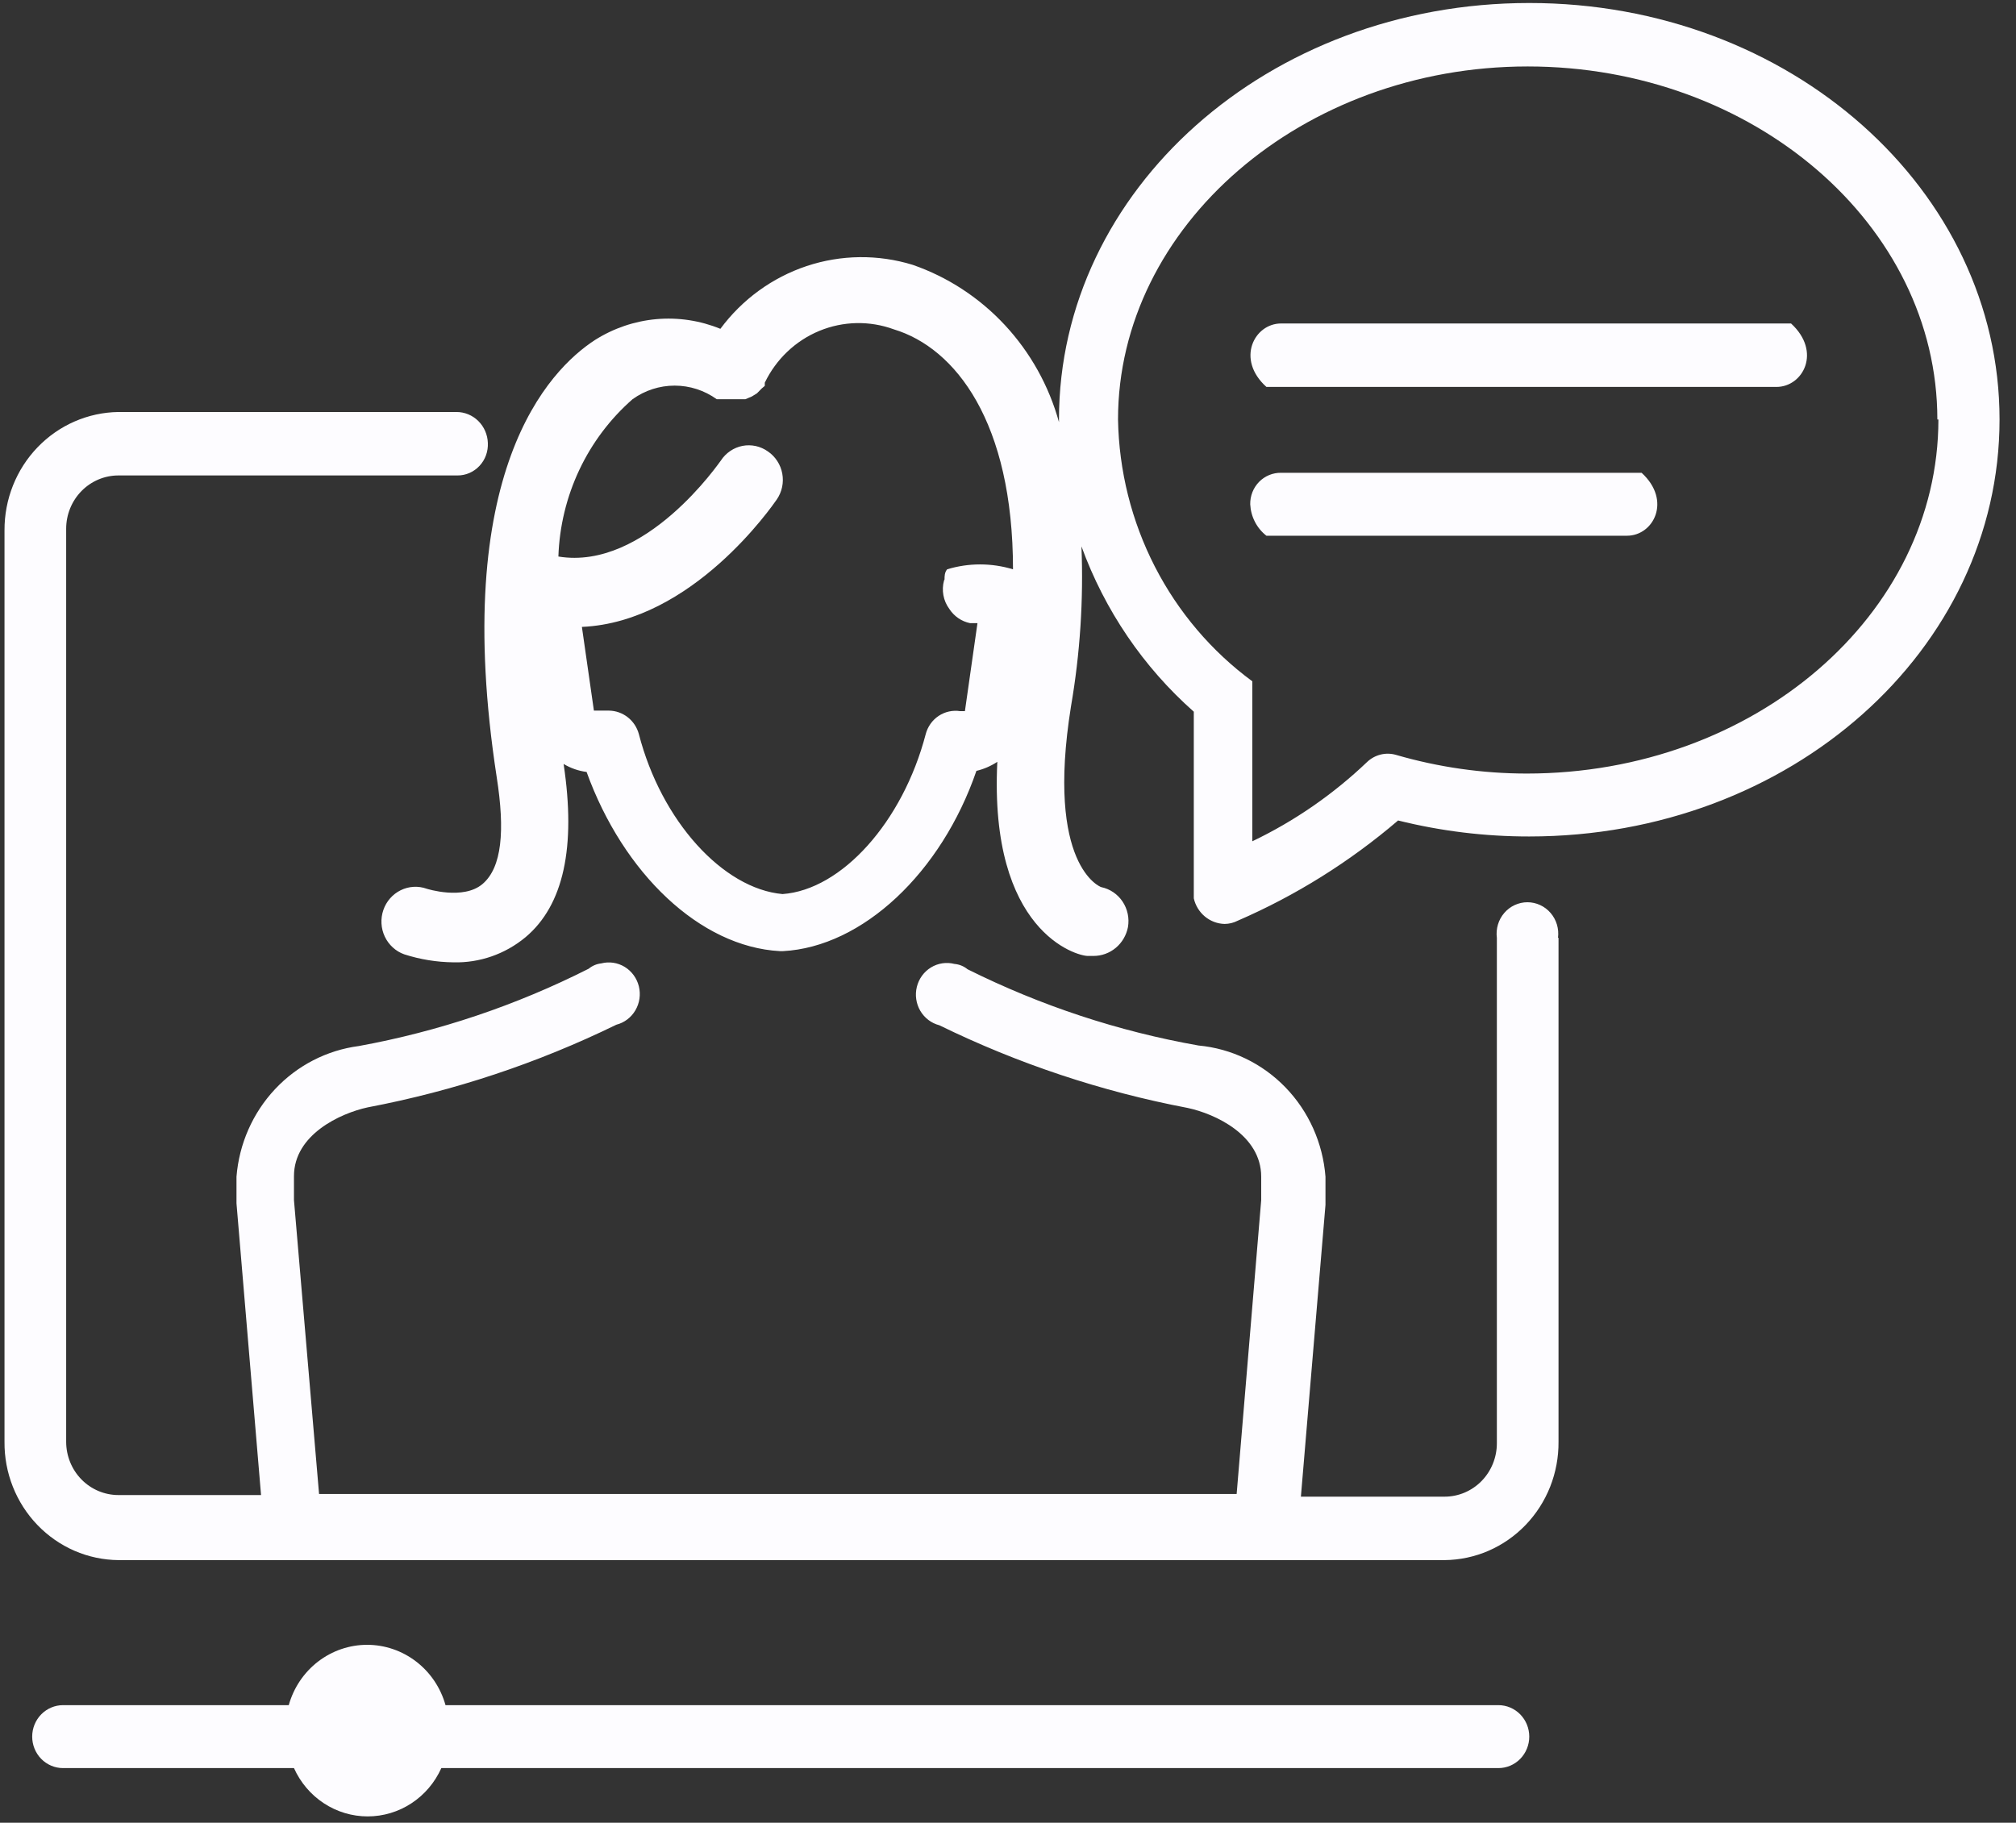 <svg xmlns="http://www.w3.org/2000/svg" width="94" height="85" viewBox="0 0 94 85" fill="none">
  <rect x="0" y="0" width="94" height="85" fill="#333333" stroke="none"/>
  <path d="M72.669 43.733V67.233C72.675 67.952 72.543 68.664 72.28 69.331C72.016 69.997 71.627 70.604 71.134 71.116C70.641 71.629 70.053 72.038 69.405 72.319C68.757 72.6 68.062 72.747 67.358 72.754H5.521C4.817 72.747 4.121 72.6 3.473 72.319C2.826 72.038 2.238 71.629 1.745 71.116C1.252 70.604 0.862 69.997 0.599 69.331C0.335 68.664 0.203 67.952 0.21 67.233V24.734C0.203 23.285 0.757 21.892 1.752 20.858C2.747 19.824 4.101 19.233 5.521 19.213H21.285C21.664 19.213 22.029 19.363 22.302 19.633C22.574 19.902 22.734 20.268 22.747 20.656C22.756 20.851 22.727 21.047 22.661 21.23C22.594 21.414 22.492 21.582 22.359 21.724C22.227 21.866 22.068 21.979 21.892 22.056C21.715 22.133 21.525 22.173 21.334 22.172H5.521C4.875 22.172 4.255 22.434 3.798 22.901C3.341 23.367 3.085 24 3.085 24.659V67.233C3.085 67.893 3.341 68.525 3.798 68.992C4.255 69.458 4.875 69.72 5.521 69.72H12.172L11.027 56.117V54.874C11.149 53.345 11.782 51.906 12.82 50.796C13.858 49.687 15.238 48.976 16.729 48.781C20.451 48.102 24.06 46.888 27.449 45.175C27.616 45.037 27.819 44.95 28.034 44.927C28.405 44.831 28.799 44.89 29.128 45.09C29.457 45.291 29.694 45.617 29.788 45.996C29.882 46.375 29.824 46.777 29.627 47.113C29.431 47.449 29.112 47.691 28.74 47.786C25.056 49.584 21.157 50.88 17.143 51.641C15.876 51.915 13.707 52.909 13.707 54.849V55.968L14.877 69.67H57.661L58.806 55.968V54.874C58.806 52.934 56.662 51.94 55.37 51.666C51.364 50.904 47.473 49.608 43.797 47.811C43.426 47.716 43.107 47.473 42.91 47.138C42.714 46.802 42.656 46.4 42.75 46.021C42.843 45.642 43.081 45.316 43.41 45.115C43.739 44.915 44.132 44.856 44.504 44.952C44.727 44.971 44.939 45.057 45.113 45.2C48.52 46.899 52.146 48.097 55.882 48.756C57.418 48.898 58.855 49.59 59.938 50.71C61.022 51.83 61.682 53.305 61.803 54.874V56.192L60.657 69.795H67.358C68.004 69.795 68.624 69.533 69.081 69.066C69.537 68.6 69.794 67.967 69.794 67.308V43.733C69.767 43.526 69.785 43.316 69.844 43.116C69.903 42.916 70.004 42.732 70.139 42.575C70.274 42.418 70.44 42.292 70.626 42.206C70.813 42.12 71.015 42.075 71.219 42.075C71.424 42.075 71.626 42.12 71.812 42.206C71.999 42.292 72.165 42.418 72.3 42.575C72.435 42.732 72.535 42.916 72.595 43.116C72.654 43.316 72.671 43.526 72.645 43.733H72.669ZM69.867 79.518H20.773C20.546 78.707 20.067 77.994 19.407 77.487C18.748 76.979 17.944 76.704 17.118 76.704C16.292 76.704 15.489 76.979 14.829 77.487C14.17 77.994 13.691 78.707 13.464 79.518H2.938C2.557 79.518 2.192 79.673 1.922 79.948C1.652 80.223 1.501 80.596 1.501 80.985C1.501 81.374 1.652 81.748 1.922 82.023C2.192 82.298 2.557 82.453 2.938 82.453H13.707C14.008 83.125 14.492 83.695 15.101 84.094C15.71 84.494 16.419 84.706 17.143 84.706C17.867 84.706 18.576 84.494 19.185 84.094C19.794 83.695 20.277 83.125 20.578 82.453H69.867C70.249 82.453 70.614 82.298 70.884 82.023C71.153 81.748 71.305 81.374 71.305 80.985C71.305 80.596 71.153 80.223 70.884 79.948C70.614 79.673 70.249 79.518 69.867 79.518ZM93.233 19.561C93.233 30.304 83.487 39.008 71.305 39.008C69.244 39.01 67.191 38.76 65.189 38.262C62.936 40.189 60.415 41.765 57.709 42.937C57.52 43.034 57.312 43.085 57.1 43.087C56.765 43.079 56.441 42.957 56.181 42.741C55.921 42.525 55.739 42.227 55.663 41.893V33.189C53.31 31.109 51.509 28.458 50.425 25.48C50.525 27.977 50.361 30.479 49.937 32.94C48.743 40.401 51.326 41.371 51.35 41.371C51.755 41.455 52.111 41.697 52.343 42.045C52.575 42.394 52.665 42.821 52.593 43.236C52.519 43.615 52.319 43.957 52.025 44.202C51.732 44.447 51.364 44.58 50.985 44.579H50.717C50.205 44.579 46.112 43.459 46.502 35.527C46.203 35.724 45.873 35.867 45.527 35.949C43.895 40.699 40.216 44.156 36.512 44.355H36.366C32.639 44.156 29.057 40.724 27.351 35.999C26.973 35.951 26.608 35.824 26.279 35.626C26.864 39.505 26.279 42.216 24.501 43.708C23.553 44.495 22.36 44.91 21.139 44.877C20.361 44.868 19.59 44.743 18.848 44.504C18.651 44.434 18.47 44.325 18.315 44.183C18.159 44.041 18.033 43.87 17.942 43.678C17.759 43.291 17.735 42.846 17.874 42.44C17.942 42.239 18.049 42.054 18.188 41.895C18.327 41.737 18.495 41.607 18.683 41.515C19.062 41.328 19.499 41.303 19.896 41.445C19.896 41.445 21.602 41.992 22.503 41.221C23.404 40.45 23.551 38.735 23.161 36.248C20.968 21.998 25.597 17.249 27.741 15.856C28.608 15.307 29.588 14.974 30.604 14.883C31.62 14.793 32.642 14.947 33.589 15.334C34.606 13.962 36.011 12.941 37.613 12.407C39.216 11.874 40.941 11.854 42.555 12.35C44.189 12.916 45.664 13.88 46.853 15.158C48.041 16.436 48.908 17.99 49.377 19.686V19.561C49.377 8.868 59.123 0.14 71.305 0.14C83.487 0.14 93.233 8.868 93.233 19.561ZM44.041 27.022C44.041 26.873 44.041 26.698 44.163 26.549C45.164 26.245 46.231 26.245 47.233 26.549C47.233 19.686 44.553 16.229 41.678 15.359C40.55 14.946 39.314 14.972 38.204 15.43C37.094 15.889 36.188 16.749 35.66 17.846C35.66 17.846 35.66 17.846 35.66 17.995L35.514 18.119L35.294 18.343L35.051 18.492L34.758 18.616H34.49H34.027H33.735H33.54H33.418C32.844 18.204 32.159 17.983 31.457 17.983C30.755 17.983 30.07 18.204 29.495 18.616C28.453 19.528 27.607 20.651 27.011 21.914C26.416 23.177 26.083 24.552 26.036 25.953C30.105 26.624 33.564 21.526 33.613 21.476C33.728 21.299 33.877 21.148 34.05 21.031C34.223 20.913 34.418 20.833 34.622 20.793C34.827 20.754 35.036 20.757 35.24 20.801C35.443 20.846 35.636 20.932 35.806 21.053C35.979 21.171 36.127 21.323 36.242 21.5C36.357 21.676 36.436 21.875 36.475 22.084C36.513 22.292 36.511 22.506 36.467 22.714C36.423 22.921 36.339 23.118 36.22 23.292C36.025 23.565 32.297 29.011 27.132 29.235L27.692 33.139H28.18H28.399C28.715 33.144 29.022 33.253 29.272 33.45C29.523 33.647 29.704 33.922 29.788 34.233C30.835 38.287 33.711 41.445 36.488 41.694C39.241 41.495 42.092 38.337 43.164 34.233C43.256 33.884 43.471 33.582 43.767 33.385C44.064 33.188 44.422 33.109 44.772 33.164H44.991L45.576 29.061H45.235C45.037 29.021 44.848 28.941 44.681 28.826C44.514 28.711 44.37 28.562 44.26 28.39C44.123 28.204 44.03 27.988 43.988 27.759C43.946 27.531 43.956 27.296 44.017 27.072L44.041 27.022ZM90.333 19.561C90.333 10.485 81.757 3.099 71.232 3.099C60.706 3.099 52.13 10.559 52.13 19.561C52.172 21.953 52.76 24.302 53.847 26.422C54.934 28.541 56.49 30.373 58.392 31.772V39.232C60.358 38.292 62.167 37.041 63.752 35.527C63.93 35.361 64.146 35.244 64.381 35.187C64.615 35.13 64.86 35.136 65.092 35.203C67.073 35.779 69.123 36.072 71.183 36.074C81.806 36.074 90.382 28.663 90.382 19.561H90.333ZM59.732 15.085C58.489 15.085 57.612 16.751 59.049 18.044H82.829C84.072 18.044 84.949 16.403 83.511 15.085H59.732ZM59.732 22.048C59.542 22.045 59.354 22.081 59.178 22.153C59.002 22.226 58.842 22.334 58.708 22.47C58.574 22.607 58.468 22.77 58.397 22.95C58.326 23.13 58.291 23.322 58.294 23.515C58.308 23.801 58.382 24.081 58.513 24.334C58.643 24.588 58.826 24.809 59.049 24.983H75.861C77.103 24.983 77.956 23.341 76.543 22.048H59.732Z" fill="#FDFCFF"/>
</svg>